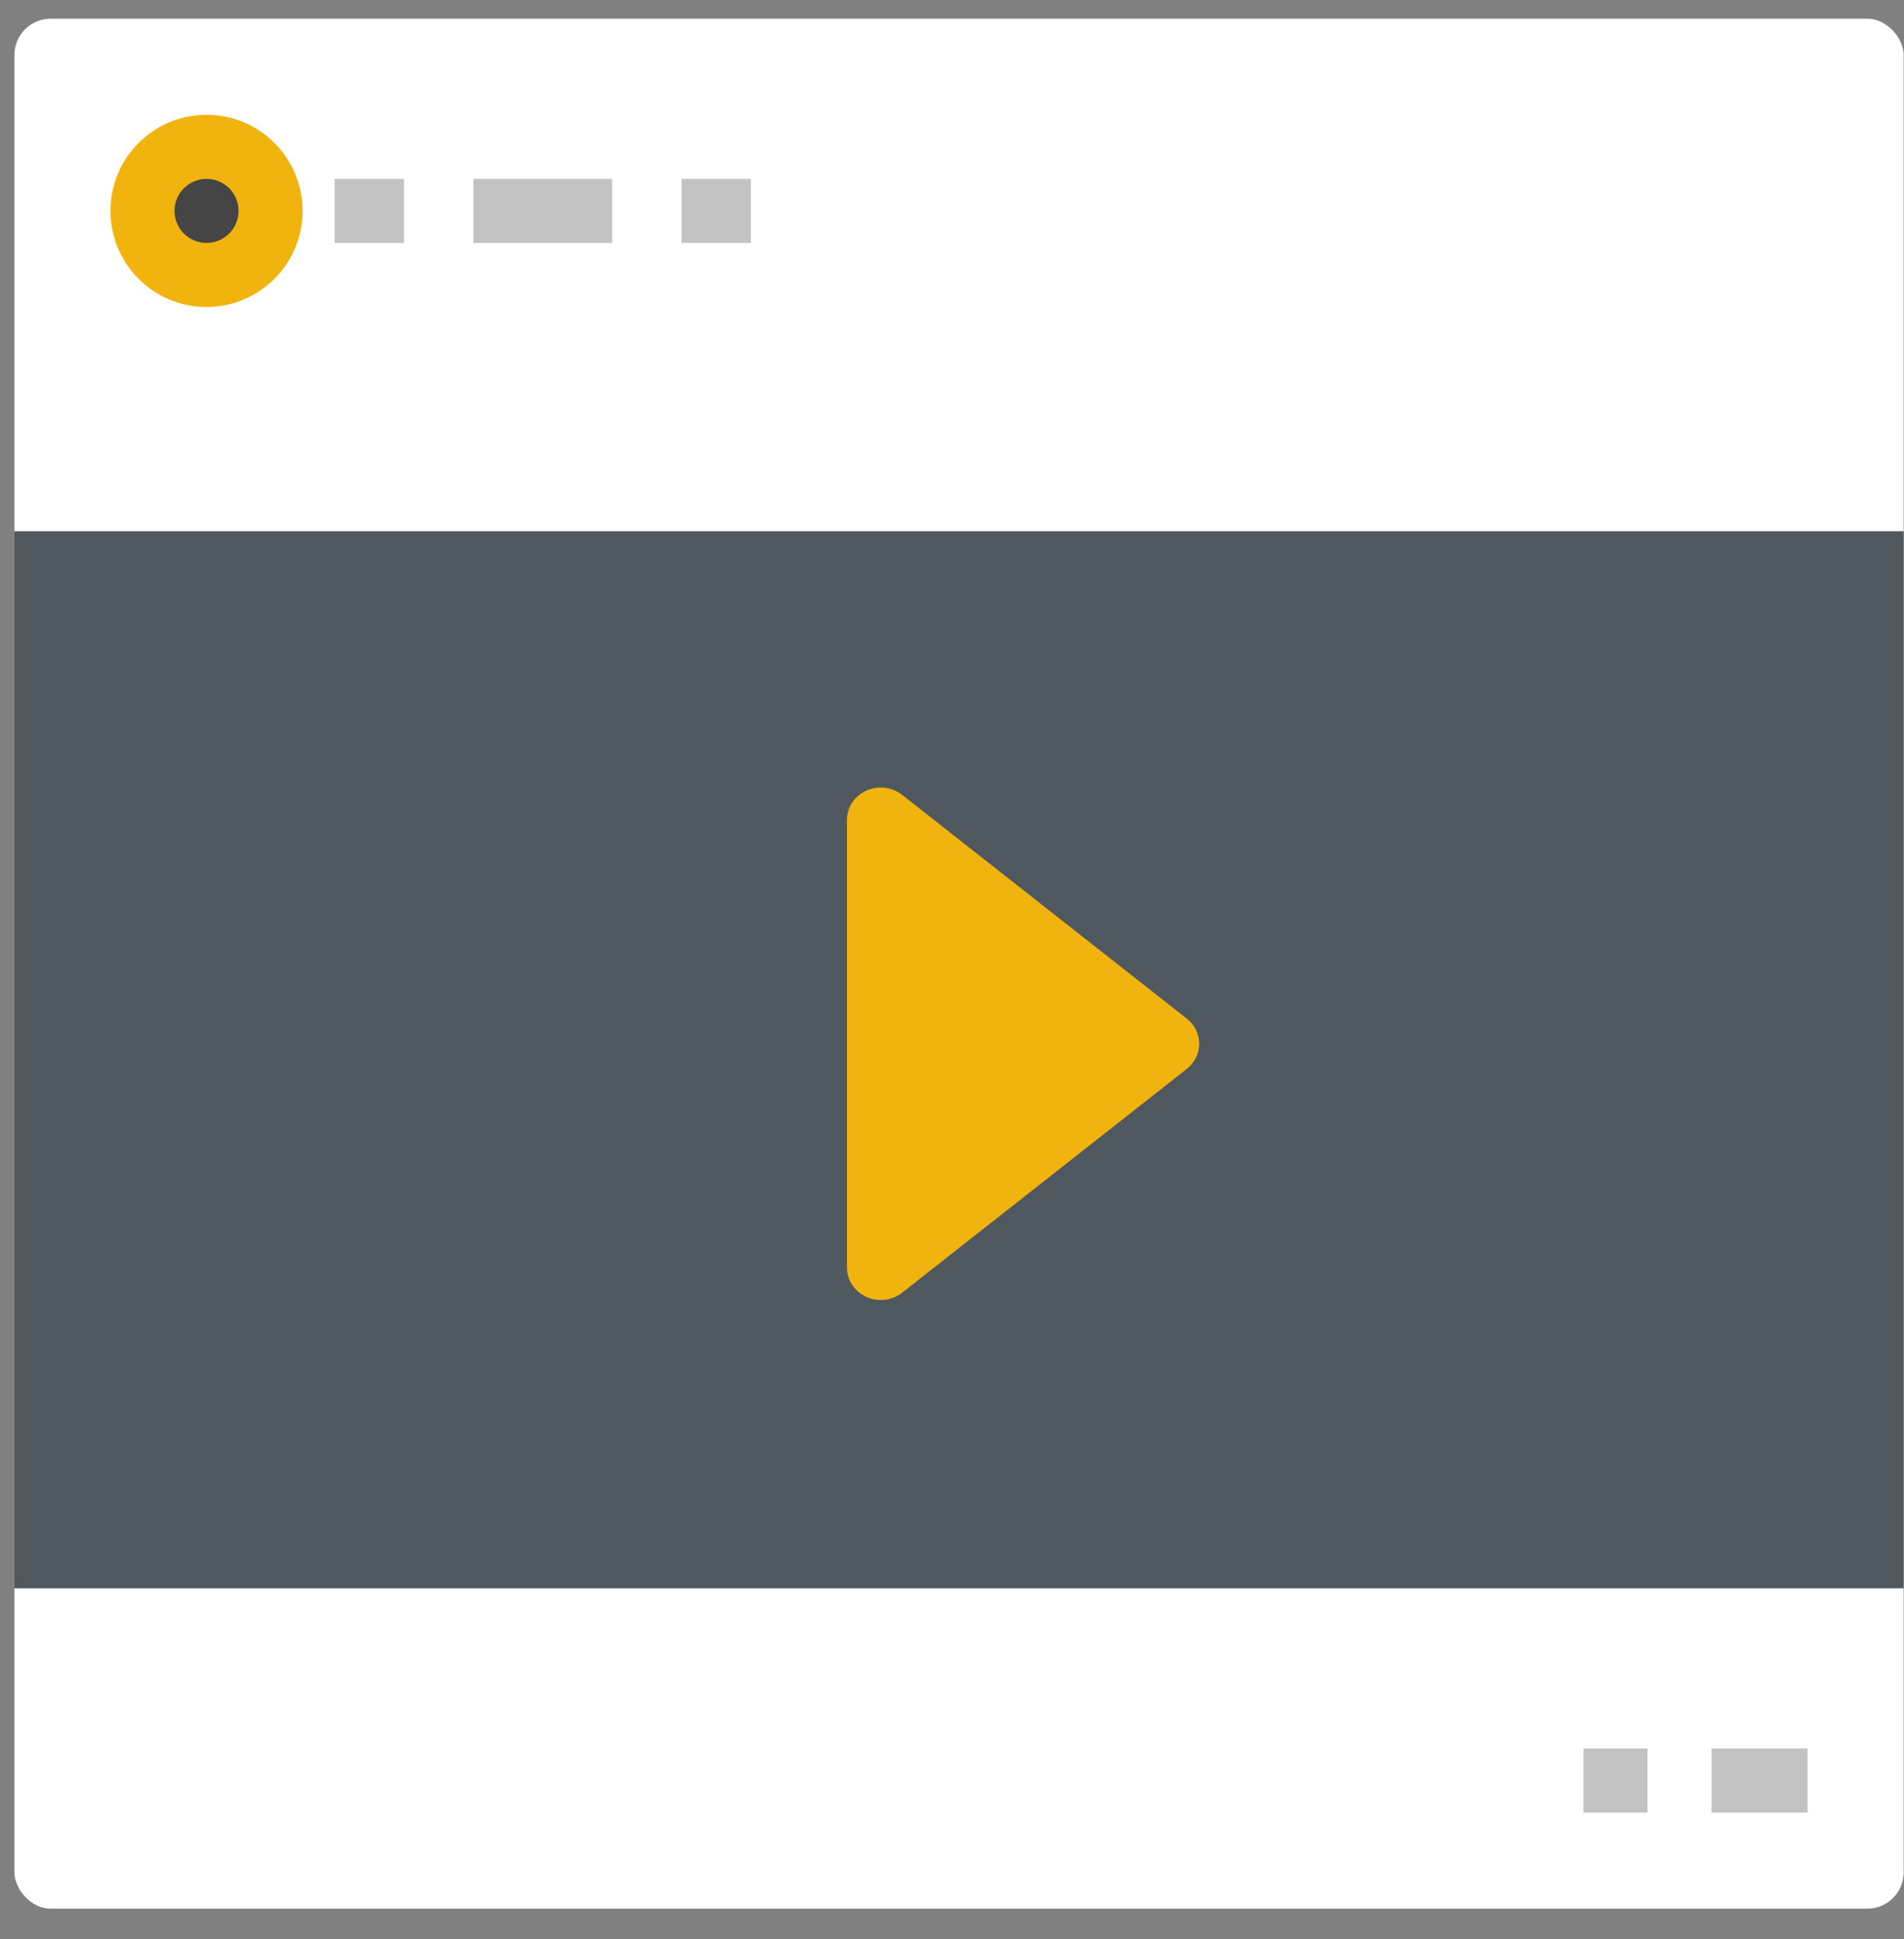 <?xml version="1.0" encoding="UTF-8"?>
<svg width="55px" height="56px" viewBox="0 0 55 56" version="1.1" xmlns="http://www.w3.org/2000/svg" xmlns:xlink="http://www.w3.org/1999/xlink">
    <rect x="0" y="0" width="55" height="56" fill="#808080" stroke="none"/>
    <!-- Generator: Sketch 61 (89581) - https://sketch.com -->
    <title>firview-resources-icon-Video@2x</title>
    <desc>Created with Sketch.</desc>
    <g id="firview-resources-icon-Video" stroke="none" stroke-width="1" fill="none" fill-rule="evenodd">
        <g transform="translate(-28, -16)" id="pdf-copy-8">
            <g>
                <g id="Group-6" transform="translate(28.416, 16.54)">
                    <rect id="Rectangle" fill="#FFFFFF" x="0" y="0" width="54.574" height="54.574" rx="1.048"></rect>
                    <g id="1390784" transform="translate(0, 2.775)" fill-rule="nonzero">
                        <path d="M7.4,2.775 C7.4,3.797 6.572,4.625 5.55,4.625 C4.528,4.625 3.7,3.797 3.7,2.775 C3.7,1.753 4.528,0.925 5.55,0.925 C6.572,0.925 7.4,1.753 7.4,2.775 Z" id="Path" fill="#454545"></path>
                        <path d="M5.55,5.55 C4.017,5.55 2.775,4.307 2.775,2.775 C2.775,1.243 4.017,0 5.55,0 C7.082,0 8.325,1.243 8.325,2.775 C8.323,4.307 7.082,5.548 5.55,5.55 Z M5.55,1.85 C5.039,1.85 4.625,2.264 4.625,2.775 C4.625,3.286 5.039,3.7 5.55,3.7 C6.061,3.7 6.475,3.286 6.475,2.775 C6.474,2.264 6.061,1.85 5.55,1.85 Z" id="Shape" fill="#F1B30E"></path>
                        <g id="Group" transform="translate(9.25, 1.85)" fill="#C3C3C3">
                            <polygon id="Path" points="0 0 2.004 0 2.004 1.85 0 1.85"></polygon>
                            <polygon id="Path" points="4.008 0 8.017 0 8.017 1.85 4.008 1.85"></polygon>
                            <polygon id="Path" points="10.021 0 12.025 0 12.025 1.85 10.021 1.85"></polygon>
                        </g>
                        <polygon id="Path" fill="#C3C3C3" points="45.324 47.174 47.174 47.174 47.174 49.024 45.324 49.024"></polygon>
                        <polygon id="Path" fill="#C3C3C3" points="49.024 47.174 51.799 47.174 51.799 49.024 49.024 49.024"></polygon>
                        <polygon id="Path" fill="#4F585E" points="0 12.025 54.574 12.025 54.574 42.549 0 42.549"></polygon>
                        <path d="M33.867,26.099 L25.644,19.637 C25.352,19.407 24.949,19.36 24.608,19.515 C24.267,19.67 24.05,20 24.05,20.363 L24.05,33.287 C24.05,33.649 24.267,33.979 24.608,34.134 C24.949,34.289 25.352,34.242 25.644,34.012 L33.867,27.551 C34.093,27.372 34.225,27.106 34.225,26.825 C34.225,26.543 34.093,26.277 33.867,26.099 L33.867,26.099 Z" id="Path" fill="#F1B30E"></path>
                    </g>
                </g>
            </g>
        </g>
    </g>
</svg>